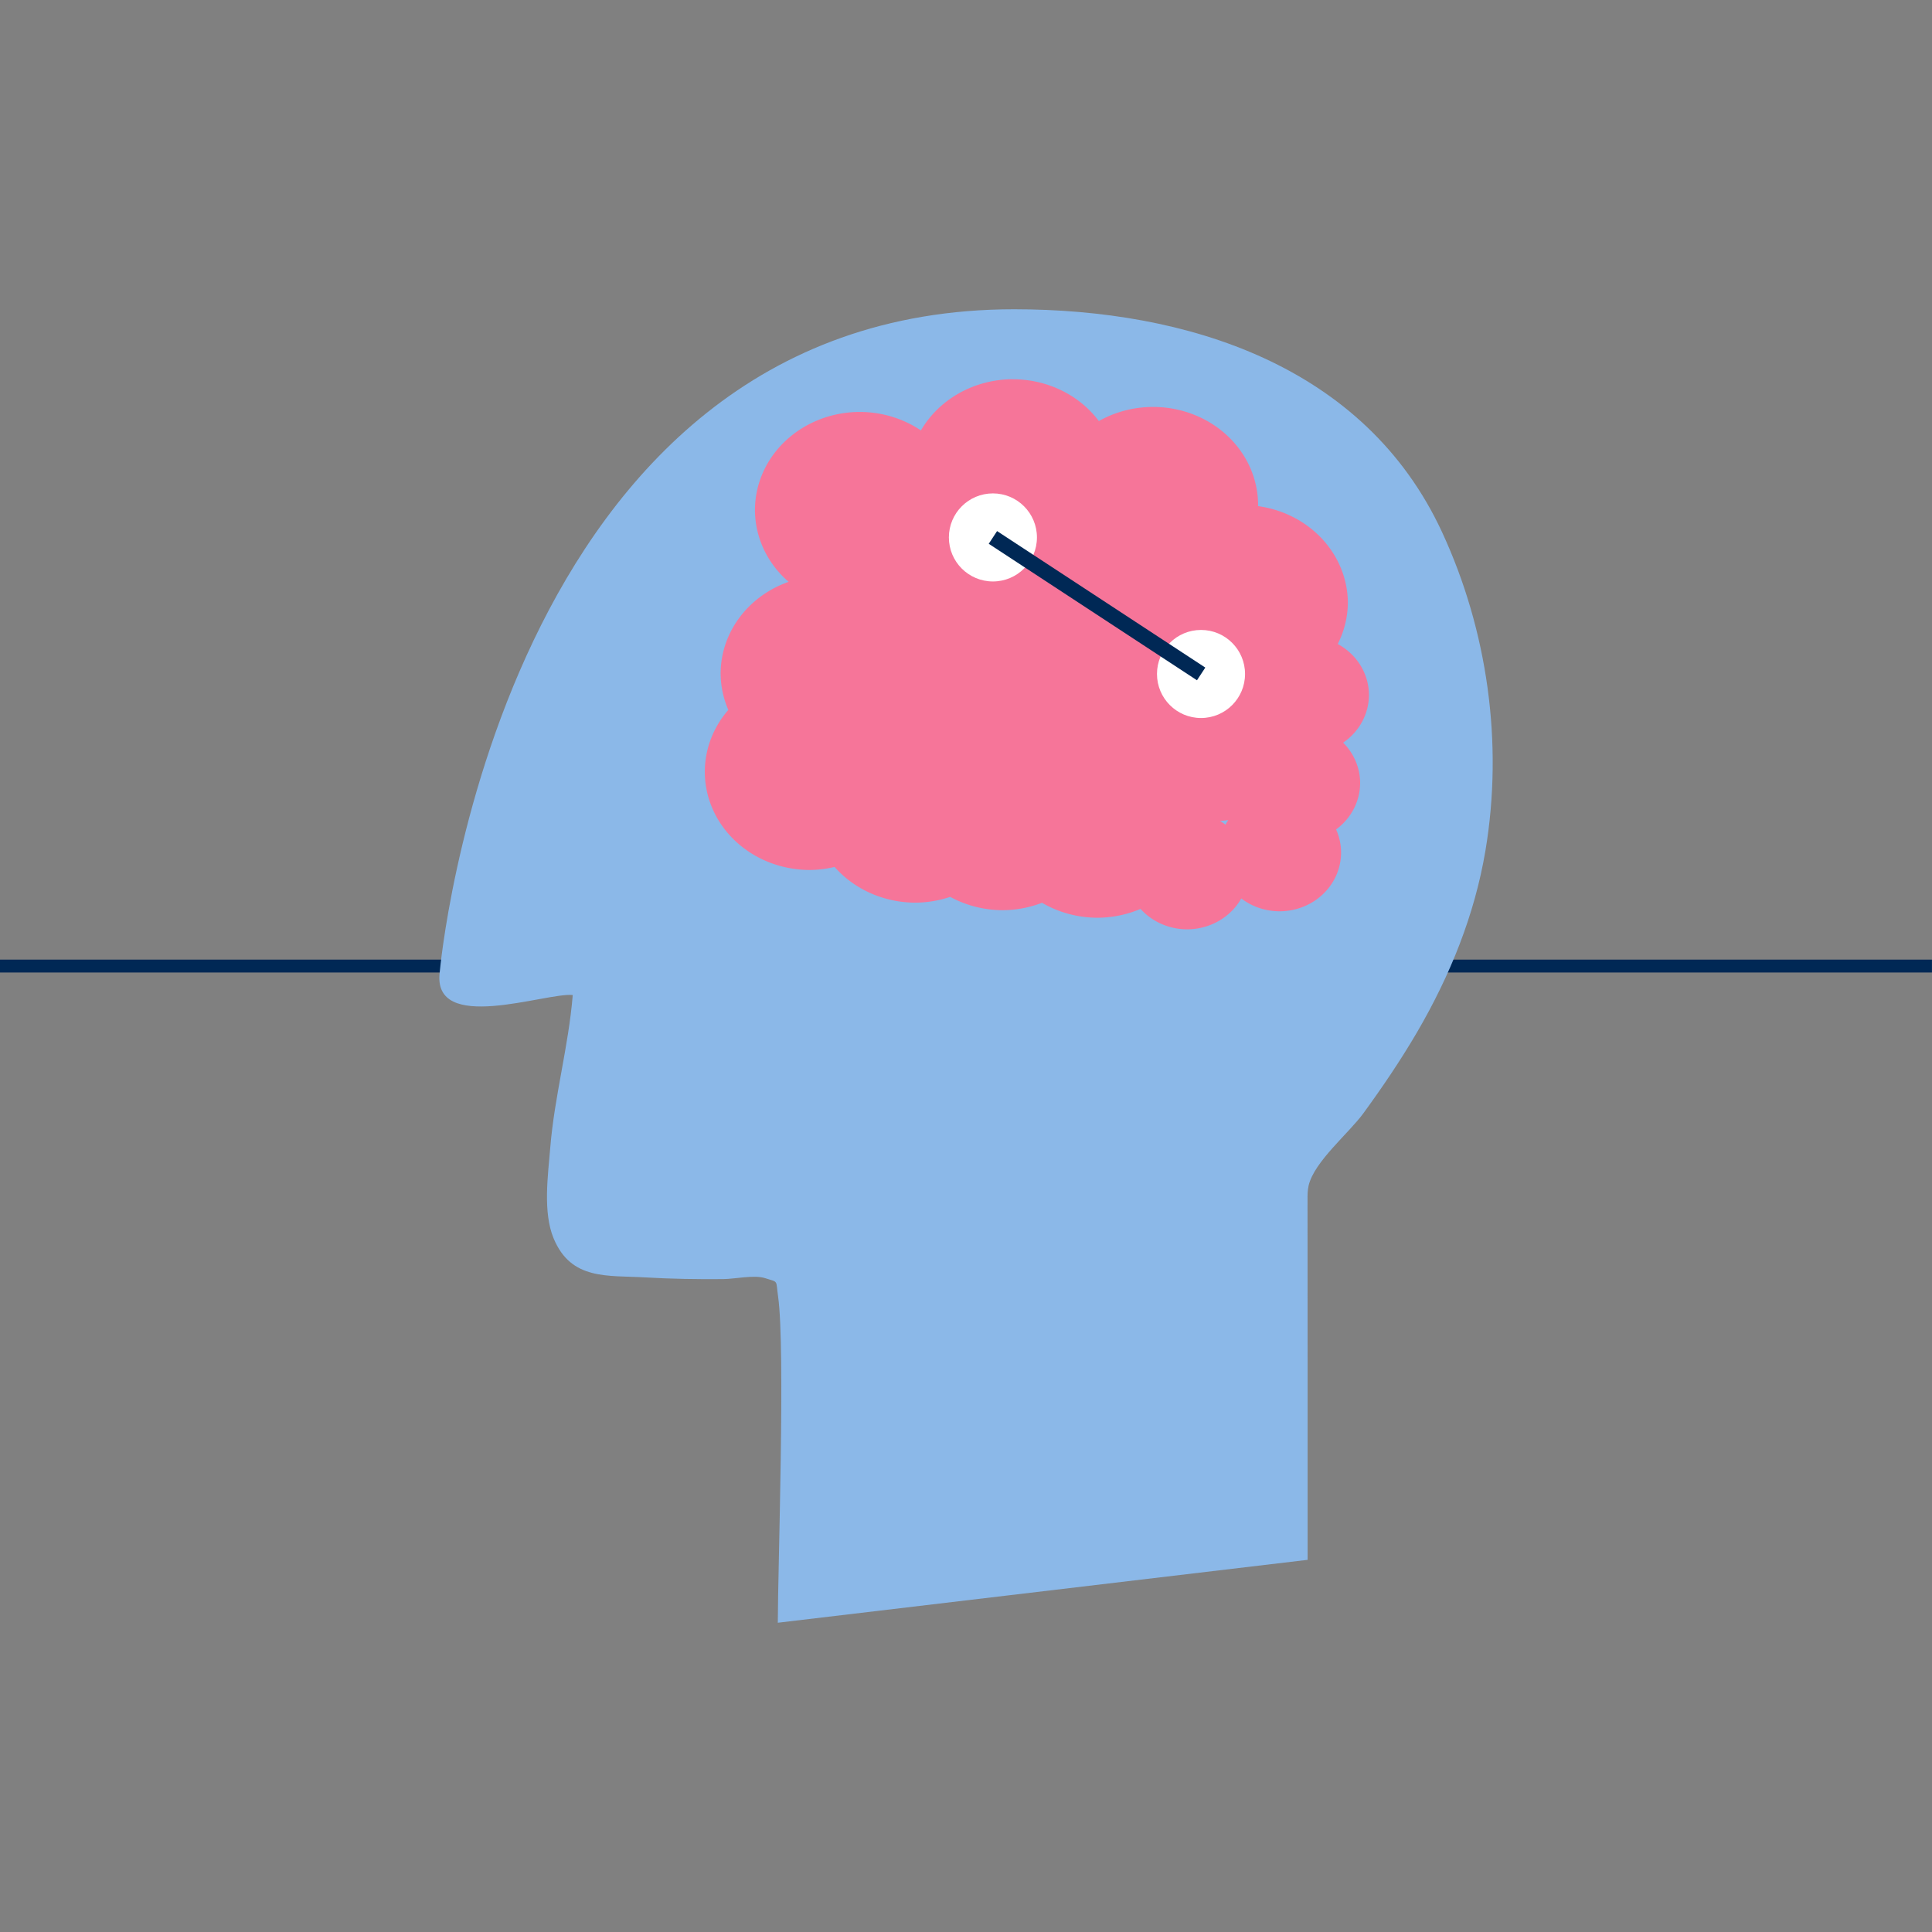<?xml version="1.0" encoding="UTF-8"?>
<svg width="79.375mm" height="79.375mm" version="1.1" viewBox="0 0 79.375 79.375" xmlns="http://www.w3.org/2000/svg">
 <rect x="0" y="0" width="79.375" height="79.375" fill="#808080" stroke="none"/>
 <path d="m79.373 39.69h-30.12" fill="none" stop-color="#000000" stroke="#002855" stroke-width=".529" style="-inkscape-stroke:none;font-variation-settings:normal"/>
 <path d="m0 39.69h26.821" fill="none" stop-color="#000000" stroke="#002855" stroke-width=".529" style="-inkscape-stroke:none;font-variation-settings:normal"/>
 <g transform="translate(-65.087,-108.74)">
  <path d="m88.617 149.62c-1.093-0.115-5.808 1.634-5.462-0.96 0 0 2.411-27.214 23.597-27.214 7.101 0 14.408 2.299 17.583 9.16 1.863 4.027 2.521 8.653 1.782 13.072-0.443 2.649-1.458 5.151-2.807 7.463-0.673 1.153-1.423 2.259-2.209 3.337-0.601 0.824-2.015 1.981-2.249 2.965-0.047 0.198-0.047 0.404-0.046 0.607 5e-3 2.669 4e-3 12.106 4e-3 14.775l-21.767 2.584c0-2.171 0.316-11.243 0.012-13.4-0.1-0.706 0.032-0.576-0.535-0.757-0.449-0.144-1.234 0.034-1.712 0.039-1.074 0.01-2.148-7e-3 -3.221-0.07-1.536-0.09-3.033 0.129-3.753-1.599-0.45-1.079-0.232-2.597-0.141-3.721 0.171-2.112 0.756-4.187 0.925-6.281" fill="#8bb8e8" stop-color="#000000" style="-inkscape-stroke:none;font-variation-settings:normal"/>
  <path d="m106.71 124.32a4.314 4.033 0 0 0-3.788 2.104 4.314 4.033 0 0 0-2.504-0.76 4.314 4.033 0 0 0-4.314 4.033 4.314 4.033 0 0 0 1.382 2.947 4.314 4.033 0 0 0-2.787 3.575 4.314 4.033 0 0 0-0.005 0.198 4.314 4.033 0 0 0 0.316 1.49 4.314 4.033 0 0 0-0.966 2.542 4.314 4.033 0 0 0 4.314 4.033 4.314 4.033 0 0 0 1.018-0.124 4.314 4.033 0 0 0 3.321 1.467 4.314 4.033 0 0 0 1.428-0.238 4.314 4.033 0 0 0 2.151 0.548 4.314 4.033 0 0 0 1.622-0.305 4.314 4.033 0 0 0 2.283 0.615 4.314 4.033 0 0 0 1.764-0.364 2.531 2.412 0 0 0 1.919 0.84 2.531 2.412 0 0 0 2.22-1.268 2.531 2.412 0 0 0 1.569 0.527 2.531 2.412 0 0 0 2.531-2.412 2.531 2.412 0 0 0-0.205-0.951 2.531 2.412 0 0 0 0.988-1.904 2.531 2.412 0 0 0-0.698-1.662 2.531 2.412 0 0 0 1.06-1.955 2.531 2.412 0 0 0-1.282-2.097 4.314 4.033 0 0 0 0.416-1.676 4.314 4.033 0 0 0-3.691-3.989 4.314 4.033 0 0 0 3e-3 -0.042 4.314 4.033 0 0 0-4.314-4.033 4.314 4.033 0 0 0-2.218 0.574 4.314 4.033 0 0 0-0.01 6e-3 4.314 4.033 0 0 0-3.521-1.717zm8.842 18.111a2.531 2.412 0 0 0-0.116 0.19 2.531 2.412 0 0 0-0.228-0.153 4.314 4.033 0 0 0 0.344-0.036z" fill="#f67599" stop-color="#000000" style="-inkscape-stroke:none;font-variation-settings:normal"/>
  <circle cx="105.88" cy="130.82" r="1.809" fill="#fff" style="-inkscape-stroke:none;font-variation-settings:normal"/>
  <circle cx="114.43" cy="136.43" r="1.809" fill="#fff" style="-inkscape-stroke:none;font-variation-settings:normal"/>
 </g>
 <path d="m40.793 22.08 8.555 5.608" fill="none" stop-color="#000000" stroke="#002855" stroke-width=".624" style="-inkscape-stroke:none;font-variation-settings:normal"/>
</svg>
